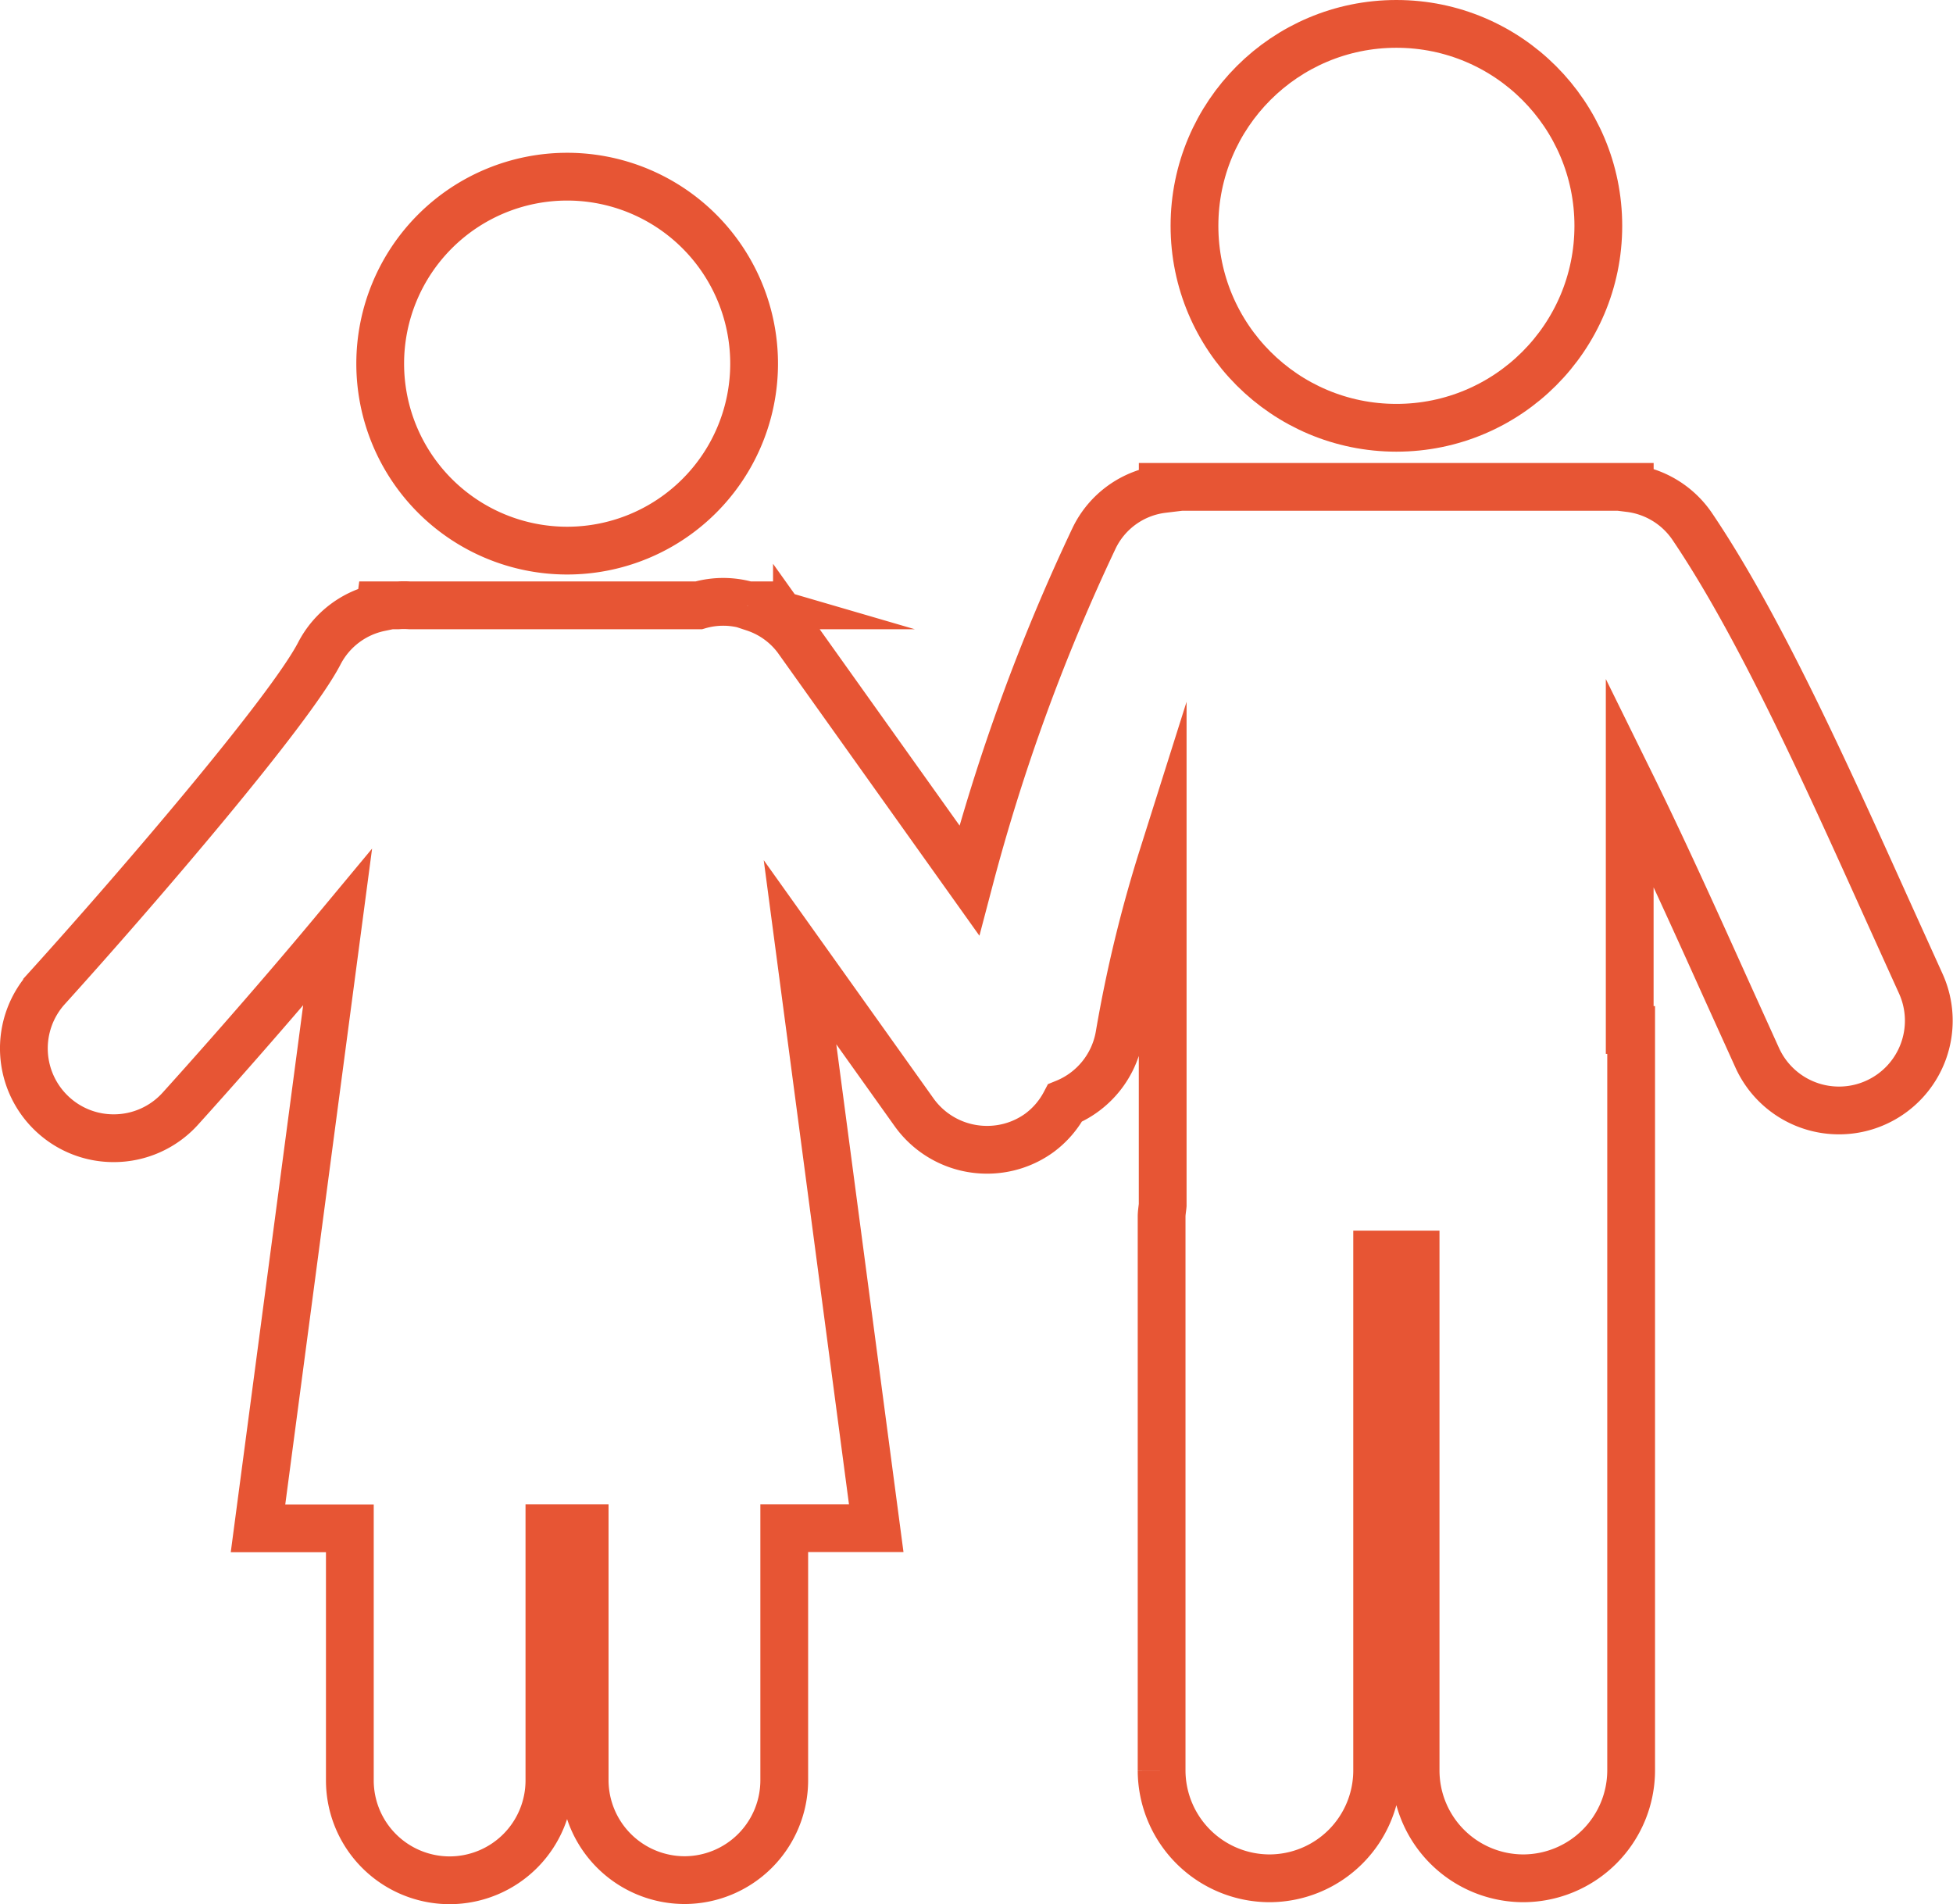 <svg xmlns="http://www.w3.org/2000/svg" width="81.766" height="79.706" viewBox="0 0 81.766 79.706">
  <g id="グループ_42" data-name="グループ 42" transform="translate(213.856 -248.623)">
    <circle id="楕円形_1" data-name="楕円形 1" cx="8.454" cy="8.454" r="8.454" transform="translate(-163.847 249.623)" fill="none" stroke="#e75534" stroke-miterlimit="10" stroke-width="2"/>
    <path id="パス_8" data-name="パス 8" d="M-141.692,317.485l1.408,3.109a3.756,3.756,0,0,0,3.423,2.2,3.74,3.74,0,0,0,1.56-.34,3.756,3.756,0,0,0,1.856-4.983l-1.393-3.076c-2.652-5.881-5.4-11.96-8.185-16.071a3.72,3.72,0,0,0-2.6-1.579v-.056h-18.843c-.046,0-.089,0-.134,0h-.576v.092a3.682,3.682,0,0,0-2.881,2.072,82.423,82.423,0,0,0-5.218,14.308l-7.216-10.125a3.663,3.663,0,0,0-1.778-1.281l-.014-.106h-.269a3.658,3.658,0,0,0-2.05,0h-12.1a3.557,3.557,0,0,0-.487,0h-.75l-.012.091a3.7,3.7,0,0,0-2.524,1.9c-1.23,2.4-7.65,9.879-11.41,14.033a3.761,3.761,0,0,0,.268,5.313,3.743,3.743,0,0,0,2.522.97,3.751,3.751,0,0,0,2.79-1.238c.914-1.01,3.777-4.207,6.581-7.581l-3.33,25.151h3.845v10.555a4.181,4.181,0,0,0,4.178,4.178,4.181,4.181,0,0,0,4.177-4.178V340.281h1.476v10.555a4.19,4.19,0,0,0,4.178,4.178,4.181,4.181,0,0,0,4.178-4.178V340.281h3.851l-3.191-24.11,4.769,6.691a3.749,3.749,0,0,0,3.065,1.578,3.723,3.723,0,0,0,2.178-.7,3.691,3.691,0,0,0,1.083-1.259,3.736,3.736,0,0,0,2.279-2.845,56.31,56.31,0,0,1,1.81-7.467v14.591c-.015.166-.045.316-.045.482v23.184a4.525,4.525,0,0,0,4.512,4.512,4.516,4.516,0,0,0,4.512-4.512v-21.6h1.61v21.6a4.516,4.516,0,0,0,4.512,4.512,4.526,4.526,0,0,0,4.512-4.512v-31h-.06v-10.4C-144.315,311.685-142.992,314.6-141.692,317.485Z" transform="translate(0 -27.685)" fill="none" stroke="#e75534" stroke-miterlimit="10" stroke-width="2"/>
    <path id="パス_9" data-name="パス 9" d="M-176.624,272.985a7.827,7.827,0,0,0,7.827,7.827,7.827,7.827,0,0,0,7.827-7.827,7.826,7.826,0,0,0-7.827-7.827A7.827,7.827,0,0,0-176.624,272.985Z" transform="translate(-21.314 -9.139)" fill="none" stroke="#e75534" stroke-miterlimit="10" stroke-width="2"/>
  </g>
</svg>
